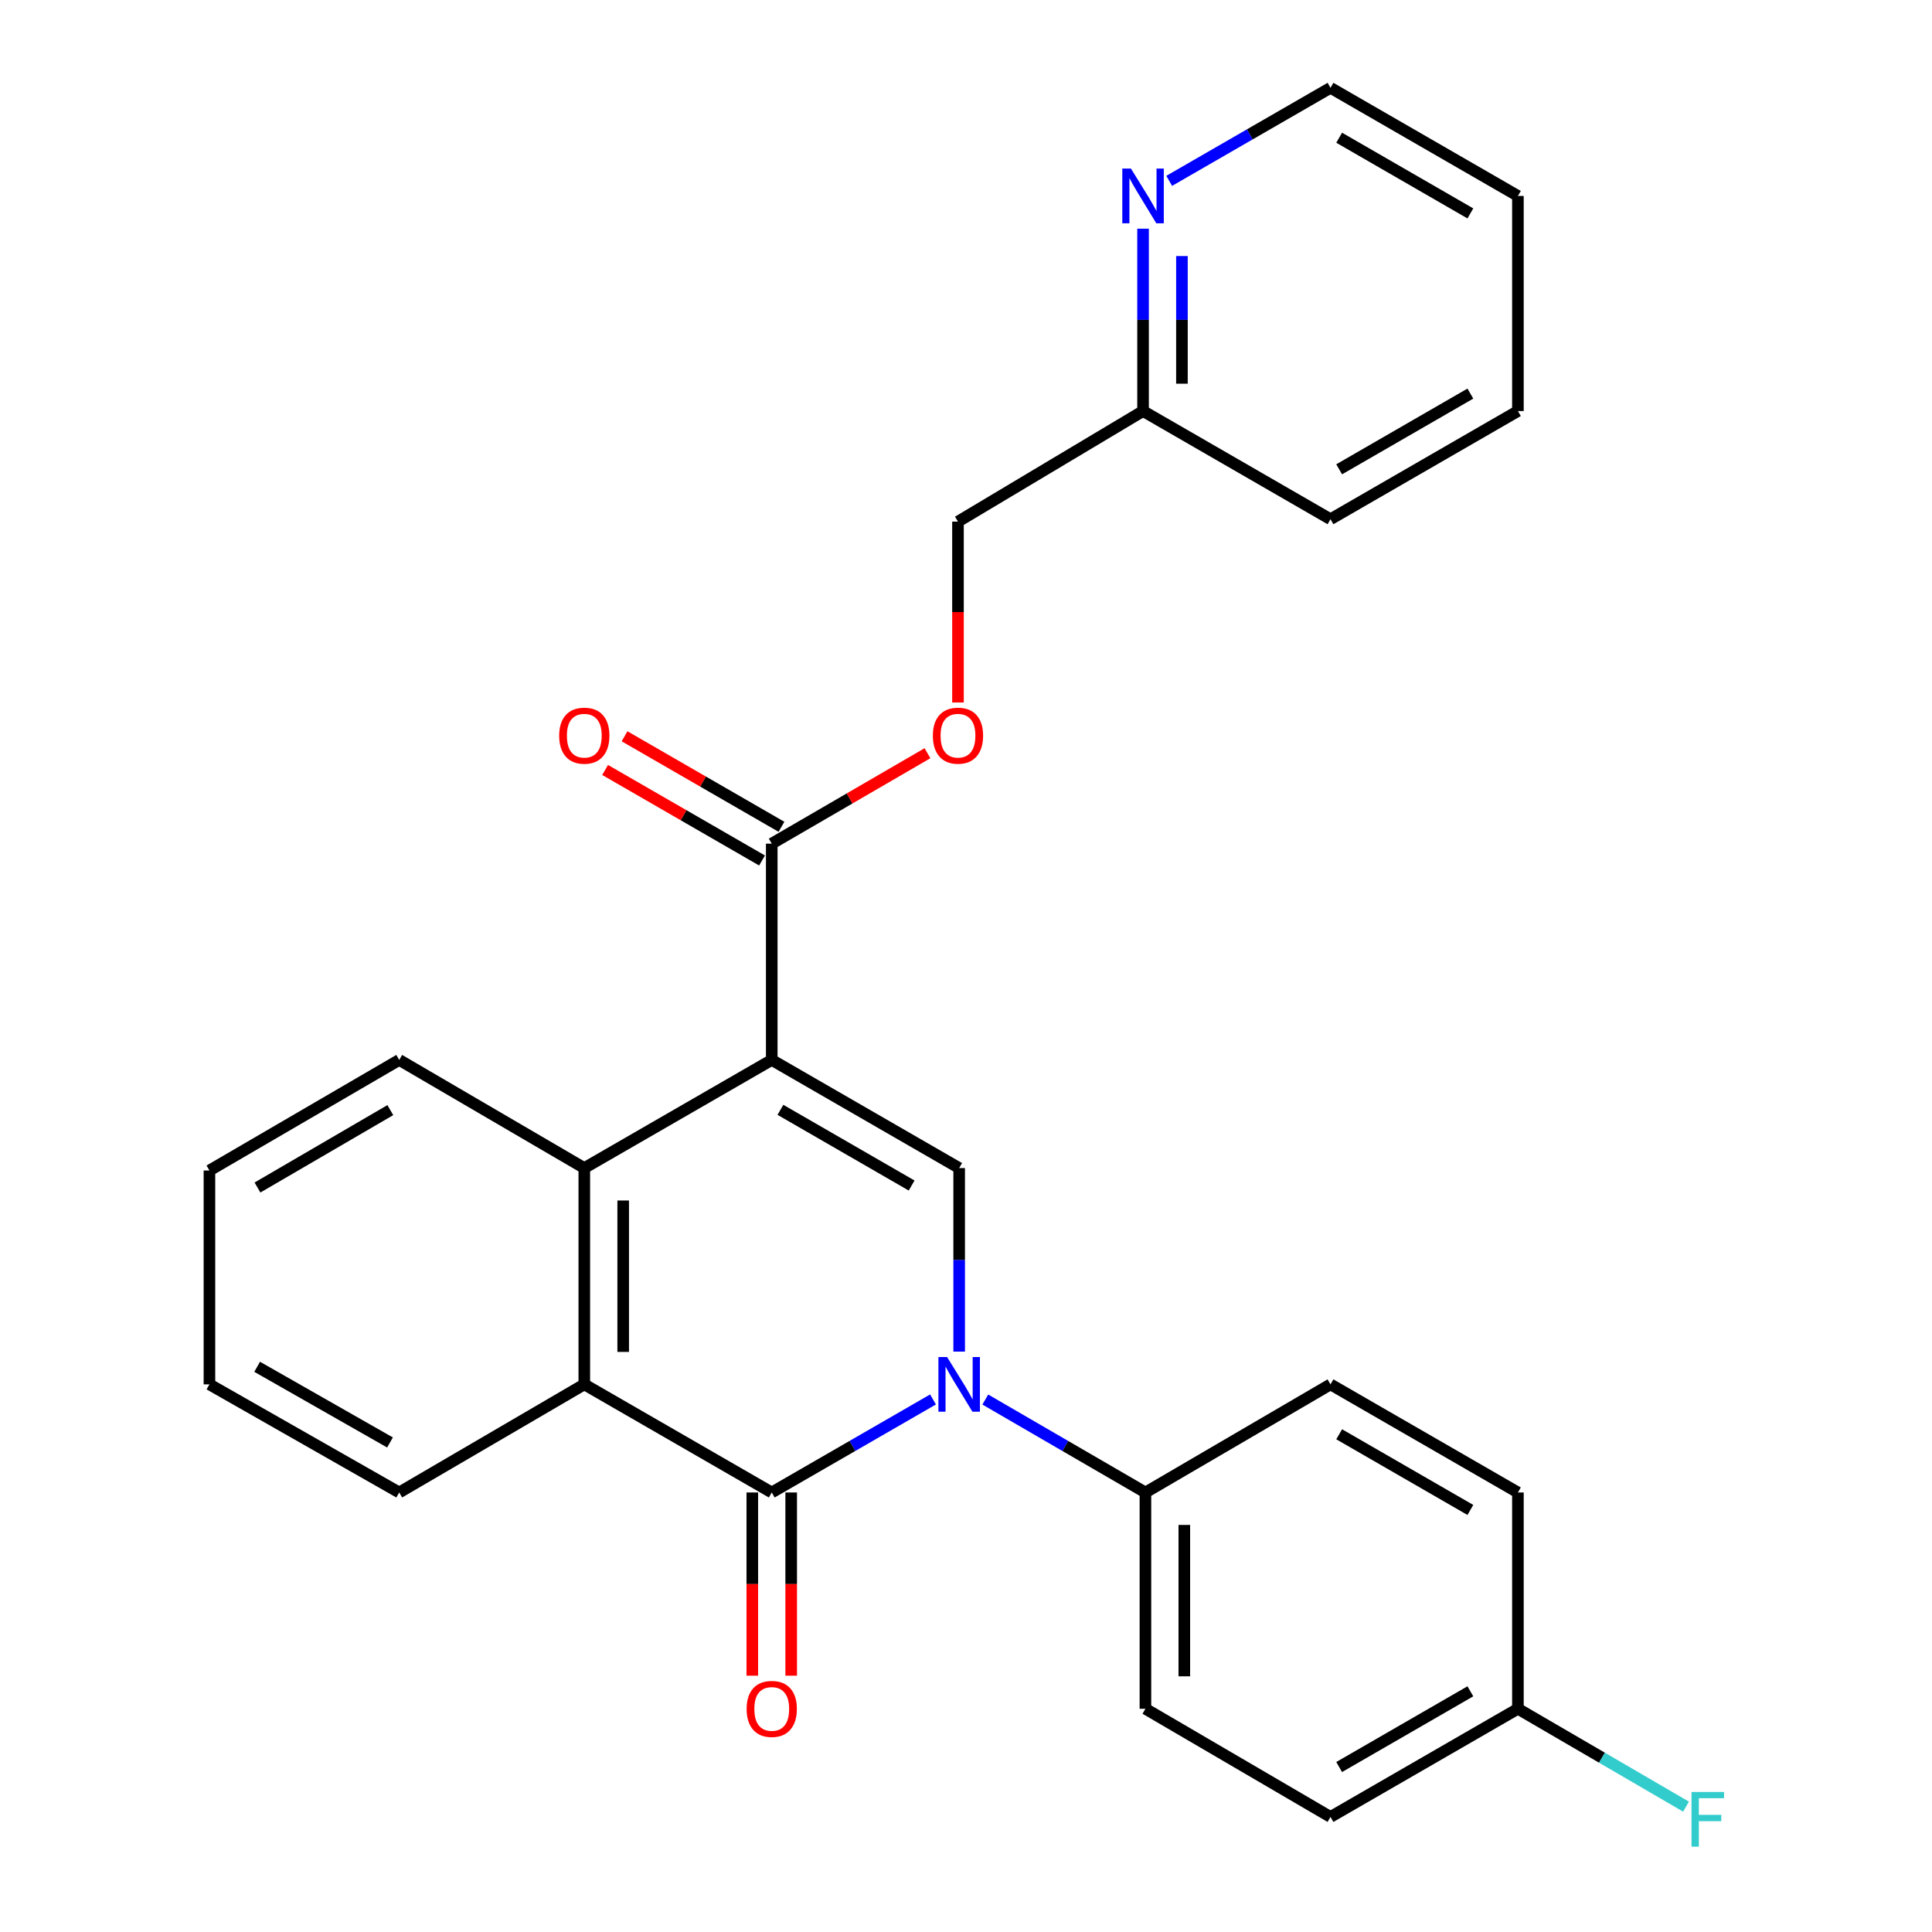 <?xml version='1.0' encoding='iso-8859-1'?>
<svg version='1.1' baseProfile='full'
              xmlns='http://www.w3.org/2000/svg'
                      xmlns:rdkit='http://www.rdkit.org/xml'
                      xmlns:xlink='http://www.w3.org/1999/xlink'
                  xml:space='preserve'
width='1000px' height='1000px' viewBox='0 0 1000 1000'>
<!-- END OF HEADER -->
<rect style='opacity:1.0;fill:#FFFFFF;stroke:none' width='1000' height='1000' x='0' y='0'> </rect>
<path class='bond-2' d='M 399.455,548.617 L 496.464,604.586' style='fill:none;fill-rule:evenodd;stroke:#000000;stroke-width:6px;stroke-linecap:butt;stroke-linejoin:miter;stroke-opacity:1' />
<path class='bond-2' d='M 403.947,574.447 L 471.854,613.626' style='fill:none;fill-rule:evenodd;stroke:#000000;stroke-width:6px;stroke-linecap:butt;stroke-linejoin:miter;stroke-opacity:1' />
<path class='bond-3' d='M 399.455,548.617 L 302.434,604.586' style='fill:none;fill-rule:evenodd;stroke:#000000;stroke-width:6px;stroke-linecap:butt;stroke-linejoin:miter;stroke-opacity:1' />
<path class='bond-5' d='M 399.455,548.617 L 399.455,436.668' style='fill:none;fill-rule:evenodd;stroke:#000000;stroke-width:6px;stroke-linecap:butt;stroke-linejoin:miter;stroke-opacity:1' />
<path class='bond-0' d='M 496.464,699.588 L 496.464,652.087' style='fill:none;fill-rule:evenodd;stroke:#0000FF;stroke-width:6px;stroke-linecap:butt;stroke-linejoin:miter;stroke-opacity:1' />
<path class='bond-0' d='M 496.464,652.087 L 496.464,604.586' style='fill:none;fill-rule:evenodd;stroke:#000000;stroke-width:6px;stroke-linecap:butt;stroke-linejoin:miter;stroke-opacity:1' />
<path class='bond-6' d='M 509.991,724.398 L 551.43,748.451' style='fill:none;fill-rule:evenodd;stroke:#0000FF;stroke-width:6px;stroke-linecap:butt;stroke-linejoin:miter;stroke-opacity:1' />
<path class='bond-6' d='M 551.43,748.451 L 592.87,772.504' style='fill:none;fill-rule:evenodd;stroke:#000000;stroke-width:6px;stroke-linecap:butt;stroke-linejoin:miter;stroke-opacity:1' />
<path class='bond-27' d='M 482.924,724.357 L 441.19,748.431' style='fill:none;fill-rule:evenodd;stroke:#0000FF;stroke-width:6px;stroke-linecap:butt;stroke-linejoin:miter;stroke-opacity:1' />
<path class='bond-27' d='M 441.19,748.431 L 399.455,772.504' style='fill:none;fill-rule:evenodd;stroke:#000000;stroke-width:6px;stroke-linecap:butt;stroke-linejoin:miter;stroke-opacity:1' />
<path class='bond-1' d='M 399.455,772.504 L 302.434,716.547' style='fill:none;fill-rule:evenodd;stroke:#000000;stroke-width:6px;stroke-linecap:butt;stroke-linejoin:miter;stroke-opacity:1' />
<path class='bond-7' d='M 389.391,772.504 L 389.391,819.92' style='fill:none;fill-rule:evenodd;stroke:#000000;stroke-width:6px;stroke-linecap:butt;stroke-linejoin:miter;stroke-opacity:1' />
<path class='bond-7' d='M 389.391,819.92 L 389.391,867.335' style='fill:none;fill-rule:evenodd;stroke:#FF0000;stroke-width:6px;stroke-linecap:butt;stroke-linejoin:miter;stroke-opacity:1' />
<path class='bond-7' d='M 409.519,772.504 L 409.519,819.92' style='fill:none;fill-rule:evenodd;stroke:#000000;stroke-width:6px;stroke-linecap:butt;stroke-linejoin:miter;stroke-opacity:1' />
<path class='bond-7' d='M 409.519,819.92 L 409.519,867.335' style='fill:none;fill-rule:evenodd;stroke:#FF0000;stroke-width:6px;stroke-linecap:butt;stroke-linejoin:miter;stroke-opacity:1' />
<path class='bond-4' d='M 302.434,604.586 L 302.434,716.547' style='fill:none;fill-rule:evenodd;stroke:#000000;stroke-width:6px;stroke-linecap:butt;stroke-linejoin:miter;stroke-opacity:1' />
<path class='bond-4' d='M 322.563,621.38 L 322.563,699.752' style='fill:none;fill-rule:evenodd;stroke:#000000;stroke-width:6px;stroke-linecap:butt;stroke-linejoin:miter;stroke-opacity:1' />
<path class='bond-19' d='M 302.434,604.586 L 206.633,548.617' style='fill:none;fill-rule:evenodd;stroke:#000000;stroke-width:6px;stroke-linecap:butt;stroke-linejoin:miter;stroke-opacity:1' />
<path class='bond-20' d='M 302.434,716.547 L 206.633,772.504' style='fill:none;fill-rule:evenodd;stroke:#000000;stroke-width:6px;stroke-linecap:butt;stroke-linejoin:miter;stroke-opacity:1' />
<path class='bond-8' d='M 399.455,436.668 L 439.759,413.266' style='fill:none;fill-rule:evenodd;stroke:#000000;stroke-width:6px;stroke-linecap:butt;stroke-linejoin:miter;stroke-opacity:1' />
<path class='bond-8' d='M 439.759,413.266 L 480.063,389.865' style='fill:none;fill-rule:evenodd;stroke:#FF0000;stroke-width:6px;stroke-linecap:butt;stroke-linejoin:miter;stroke-opacity:1' />
<path class='bond-10' d='M 404.484,427.95 L 363.874,404.523' style='fill:none;fill-rule:evenodd;stroke:#000000;stroke-width:6px;stroke-linecap:butt;stroke-linejoin:miter;stroke-opacity:1' />
<path class='bond-10' d='M 363.874,404.523 L 323.264,381.096' style='fill:none;fill-rule:evenodd;stroke:#FF0000;stroke-width:6px;stroke-linecap:butt;stroke-linejoin:miter;stroke-opacity:1' />
<path class='bond-10' d='M 394.426,445.385 L 353.816,421.958' style='fill:none;fill-rule:evenodd;stroke:#000000;stroke-width:6px;stroke-linecap:butt;stroke-linejoin:miter;stroke-opacity:1' />
<path class='bond-10' d='M 353.816,421.958 L 313.205,398.531' style='fill:none;fill-rule:evenodd;stroke:#FF0000;stroke-width:6px;stroke-linecap:butt;stroke-linejoin:miter;stroke-opacity:1' />
<path class='bond-11' d='M 592.87,772.504 L 592.87,884.454' style='fill:none;fill-rule:evenodd;stroke:#000000;stroke-width:6px;stroke-linecap:butt;stroke-linejoin:miter;stroke-opacity:1' />
<path class='bond-11' d='M 612.998,789.297 L 612.998,867.661' style='fill:none;fill-rule:evenodd;stroke:#000000;stroke-width:6px;stroke-linecap:butt;stroke-linejoin:miter;stroke-opacity:1' />
<path class='bond-12' d='M 592.87,772.504 L 688.66,716.547' style='fill:none;fill-rule:evenodd;stroke:#000000;stroke-width:6px;stroke-linecap:butt;stroke-linejoin:miter;stroke-opacity:1' />
<path class='bond-14' d='M 495.849,363.611 L 495.849,316.801' style='fill:none;fill-rule:evenodd;stroke:#FF0000;stroke-width:6px;stroke-linecap:butt;stroke-linejoin:miter;stroke-opacity:1' />
<path class='bond-14' d='M 495.849,316.801 L 495.849,269.991' style='fill:none;fill-rule:evenodd;stroke:#000000;stroke-width:6px;stroke-linecap:butt;stroke-linejoin:miter;stroke-opacity:1' />
<path class='bond-9' d='M 591.64,118.367 L 591.64,165.562' style='fill:none;fill-rule:evenodd;stroke:#0000FF;stroke-width:6px;stroke-linecap:butt;stroke-linejoin:miter;stroke-opacity:1' />
<path class='bond-9' d='M 591.64,165.562 L 591.64,212.758' style='fill:none;fill-rule:evenodd;stroke:#000000;stroke-width:6px;stroke-linecap:butt;stroke-linejoin:miter;stroke-opacity:1' />
<path class='bond-9' d='M 611.768,132.526 L 611.768,165.562' style='fill:none;fill-rule:evenodd;stroke:#0000FF;stroke-width:6px;stroke-linecap:butt;stroke-linejoin:miter;stroke-opacity:1' />
<path class='bond-9' d='M 611.768,165.562 L 611.768,198.599' style='fill:none;fill-rule:evenodd;stroke:#000000;stroke-width:6px;stroke-linecap:butt;stroke-linejoin:miter;stroke-opacity:1' />
<path class='bond-21' d='M 605.18,93.613 L 646.92,69.534' style='fill:none;fill-rule:evenodd;stroke:#0000FF;stroke-width:6px;stroke-linecap:butt;stroke-linejoin:miter;stroke-opacity:1' />
<path class='bond-21' d='M 646.92,69.534 L 688.66,45.455' style='fill:none;fill-rule:evenodd;stroke:#000000;stroke-width:6px;stroke-linecap:butt;stroke-linejoin:miter;stroke-opacity:1' />
<path class='bond-17' d='M 592.87,884.454 L 688.66,940.445' style='fill:none;fill-rule:evenodd;stroke:#000000;stroke-width:6px;stroke-linecap:butt;stroke-linejoin:miter;stroke-opacity:1' />
<path class='bond-16' d='M 688.66,716.547 L 785.669,772.504' style='fill:none;fill-rule:evenodd;stroke:#000000;stroke-width:6px;stroke-linecap:butt;stroke-linejoin:miter;stroke-opacity:1' />
<path class='bond-16' d='M 693.154,742.376 L 761.06,781.547' style='fill:none;fill-rule:evenodd;stroke:#000000;stroke-width:6px;stroke-linecap:butt;stroke-linejoin:miter;stroke-opacity:1' />
<path class='bond-13' d='M 591.64,212.758 L 495.849,269.991' style='fill:none;fill-rule:evenodd;stroke:#000000;stroke-width:6px;stroke-linecap:butt;stroke-linejoin:miter;stroke-opacity:1' />
<path class='bond-22' d='M 591.64,212.758 L 688.66,268.749' style='fill:none;fill-rule:evenodd;stroke:#000000;stroke-width:6px;stroke-linecap:butt;stroke-linejoin:miter;stroke-opacity:1' />
<path class='bond-15' d='M 785.669,884.454 L 785.669,772.504' style='fill:none;fill-rule:evenodd;stroke:#000000;stroke-width:6px;stroke-linecap:butt;stroke-linejoin:miter;stroke-opacity:1' />
<path class='bond-18' d='M 785.669,884.454 L 829.174,909.785' style='fill:none;fill-rule:evenodd;stroke:#000000;stroke-width:6px;stroke-linecap:butt;stroke-linejoin:miter;stroke-opacity:1' />
<path class='bond-18' d='M 829.174,909.785 L 872.679,935.117' style='fill:none;fill-rule:evenodd;stroke:#33CCCC;stroke-width:6px;stroke-linecap:butt;stroke-linejoin:miter;stroke-opacity:1' />
<path class='bond-29' d='M 785.669,884.454 L 688.66,940.445' style='fill:none;fill-rule:evenodd;stroke:#000000;stroke-width:6px;stroke-linecap:butt;stroke-linejoin:miter;stroke-opacity:1' />
<path class='bond-29' d='M 761.056,875.419 L 693.149,914.613' style='fill:none;fill-rule:evenodd;stroke:#000000;stroke-width:6px;stroke-linecap:butt;stroke-linejoin:miter;stroke-opacity:1' />
<path class='bond-23' d='M 206.633,548.617 L 108.405,605.85' style='fill:none;fill-rule:evenodd;stroke:#000000;stroke-width:6px;stroke-linecap:butt;stroke-linejoin:miter;stroke-opacity:1' />
<path class='bond-23' d='M 202.032,574.594 L 133.272,614.657' style='fill:none;fill-rule:evenodd;stroke:#000000;stroke-width:6px;stroke-linecap:butt;stroke-linejoin:miter;stroke-opacity:1' />
<path class='bond-28' d='M 206.633,772.504 L 108.405,716.547' style='fill:none;fill-rule:evenodd;stroke:#000000;stroke-width:6px;stroke-linecap:butt;stroke-linejoin:miter;stroke-opacity:1' />
<path class='bond-28' d='M 201.862,746.621 L 133.102,707.45' style='fill:none;fill-rule:evenodd;stroke:#000000;stroke-width:6px;stroke-linecap:butt;stroke-linejoin:miter;stroke-opacity:1' />
<path class='bond-30' d='M 688.66,45.455 L 785.669,101.424' style='fill:none;fill-rule:evenodd;stroke:#000000;stroke-width:6px;stroke-linecap:butt;stroke-linejoin:miter;stroke-opacity:1' />
<path class='bond-30' d='M 693.152,71.285 L 761.059,110.463' style='fill:none;fill-rule:evenodd;stroke:#000000;stroke-width:6px;stroke-linecap:butt;stroke-linejoin:miter;stroke-opacity:1' />
<path class='bond-26' d='M 688.66,268.749 L 785.669,212.758' style='fill:none;fill-rule:evenodd;stroke:#000000;stroke-width:6px;stroke-linecap:butt;stroke-linejoin:miter;stroke-opacity:1' />
<path class='bond-26' d='M 693.149,242.917 L 761.056,203.723' style='fill:none;fill-rule:evenodd;stroke:#000000;stroke-width:6px;stroke-linecap:butt;stroke-linejoin:miter;stroke-opacity:1' />
<path class='bond-24' d='M 108.405,605.85 L 108.405,716.547' style='fill:none;fill-rule:evenodd;stroke:#000000;stroke-width:6px;stroke-linecap:butt;stroke-linejoin:miter;stroke-opacity:1' />
<path class='bond-25' d='M 785.669,101.424 L 785.669,212.758' style='fill:none;fill-rule:evenodd;stroke:#000000;stroke-width:6px;stroke-linecap:butt;stroke-linejoin:miter;stroke-opacity:1' />
<path  class='atom-1' d='M 490.204 702.387
L 499.484 717.387
Q 500.404 718.867, 501.884 721.547
Q 503.364 724.227, 503.444 724.387
L 503.444 702.387
L 507.204 702.387
L 507.204 730.707
L 503.324 730.707
L 493.364 714.307
Q 492.204 712.387, 490.964 710.187
Q 489.764 707.987, 489.404 707.307
L 489.404 730.707
L 485.724 730.707
L 485.724 702.387
L 490.204 702.387
' fill='#0000FF'/>
<path  class='atom-8' d='M 386.455 884.534
Q 386.455 877.734, 389.815 873.934
Q 393.175 870.134, 399.455 870.134
Q 405.735 870.134, 409.095 873.934
Q 412.455 877.734, 412.455 884.534
Q 412.455 891.414, 409.055 895.334
Q 405.655 899.214, 399.455 899.214
Q 393.215 899.214, 389.815 895.334
Q 386.455 891.454, 386.455 884.534
M 399.455 896.014
Q 403.775 896.014, 406.095 893.134
Q 408.455 890.214, 408.455 884.534
Q 408.455 878.974, 406.095 876.174
Q 403.775 873.334, 399.455 873.334
Q 395.135 873.334, 392.775 876.134
Q 390.455 878.934, 390.455 884.534
Q 390.455 890.254, 392.775 893.134
Q 395.135 896.014, 399.455 896.014
' fill='#FF0000'/>
<path  class='atom-9' d='M 482.849 380.779
Q 482.849 373.979, 486.209 370.179
Q 489.569 366.379, 495.849 366.379
Q 502.129 366.379, 505.489 370.179
Q 508.849 373.979, 508.849 380.779
Q 508.849 387.659, 505.449 391.579
Q 502.049 395.459, 495.849 395.459
Q 489.609 395.459, 486.209 391.579
Q 482.849 387.699, 482.849 380.779
M 495.849 392.259
Q 500.169 392.259, 502.489 389.379
Q 504.849 386.459, 504.849 380.779
Q 504.849 375.219, 502.489 372.419
Q 500.169 369.579, 495.849 369.579
Q 491.529 369.579, 489.169 372.379
Q 486.849 375.179, 486.849 380.779
Q 486.849 386.499, 489.169 389.379
Q 491.529 392.259, 495.849 392.259
' fill='#FF0000'/>
<path  class='atom-10' d='M 585.38 87.264
L 594.66 102.264
Q 595.58 103.744, 597.06 106.424
Q 598.54 109.104, 598.62 109.264
L 598.62 87.264
L 602.38 87.264
L 602.38 115.584
L 598.5 115.584
L 588.54 99.184
Q 587.38 97.264, 586.14 95.064
Q 584.94 92.864, 584.58 92.184
L 584.58 115.584
L 580.9 115.584
L 580.9 87.264
L 585.38 87.264
' fill='#0000FF'/>
<path  class='atom-11' d='M 289.434 380.779
Q 289.434 373.979, 292.794 370.179
Q 296.154 366.379, 302.434 366.379
Q 308.714 366.379, 312.074 370.179
Q 315.434 373.979, 315.434 380.779
Q 315.434 387.659, 312.034 391.579
Q 308.634 395.459, 302.434 395.459
Q 296.194 395.459, 292.794 391.579
Q 289.434 387.699, 289.434 380.779
M 302.434 392.259
Q 306.754 392.259, 309.074 389.379
Q 311.434 386.459, 311.434 380.779
Q 311.434 375.219, 309.074 372.419
Q 306.754 369.579, 302.434 369.579
Q 298.114 369.579, 295.754 372.379
Q 293.434 375.179, 293.434 380.779
Q 293.434 386.499, 295.754 389.379
Q 298.114 392.259, 302.434 392.259
' fill='#FF0000'/>
<path  class='atom-19' d='M 875.522 927.515
L 892.362 927.515
L 892.362 930.755
L 879.322 930.755
L 879.322 939.355
L 890.922 939.355
L 890.922 942.635
L 879.322 942.635
L 879.322 955.835
L 875.522 955.835
L 875.522 927.515
' fill='#33CCCC'/>
</svg>
